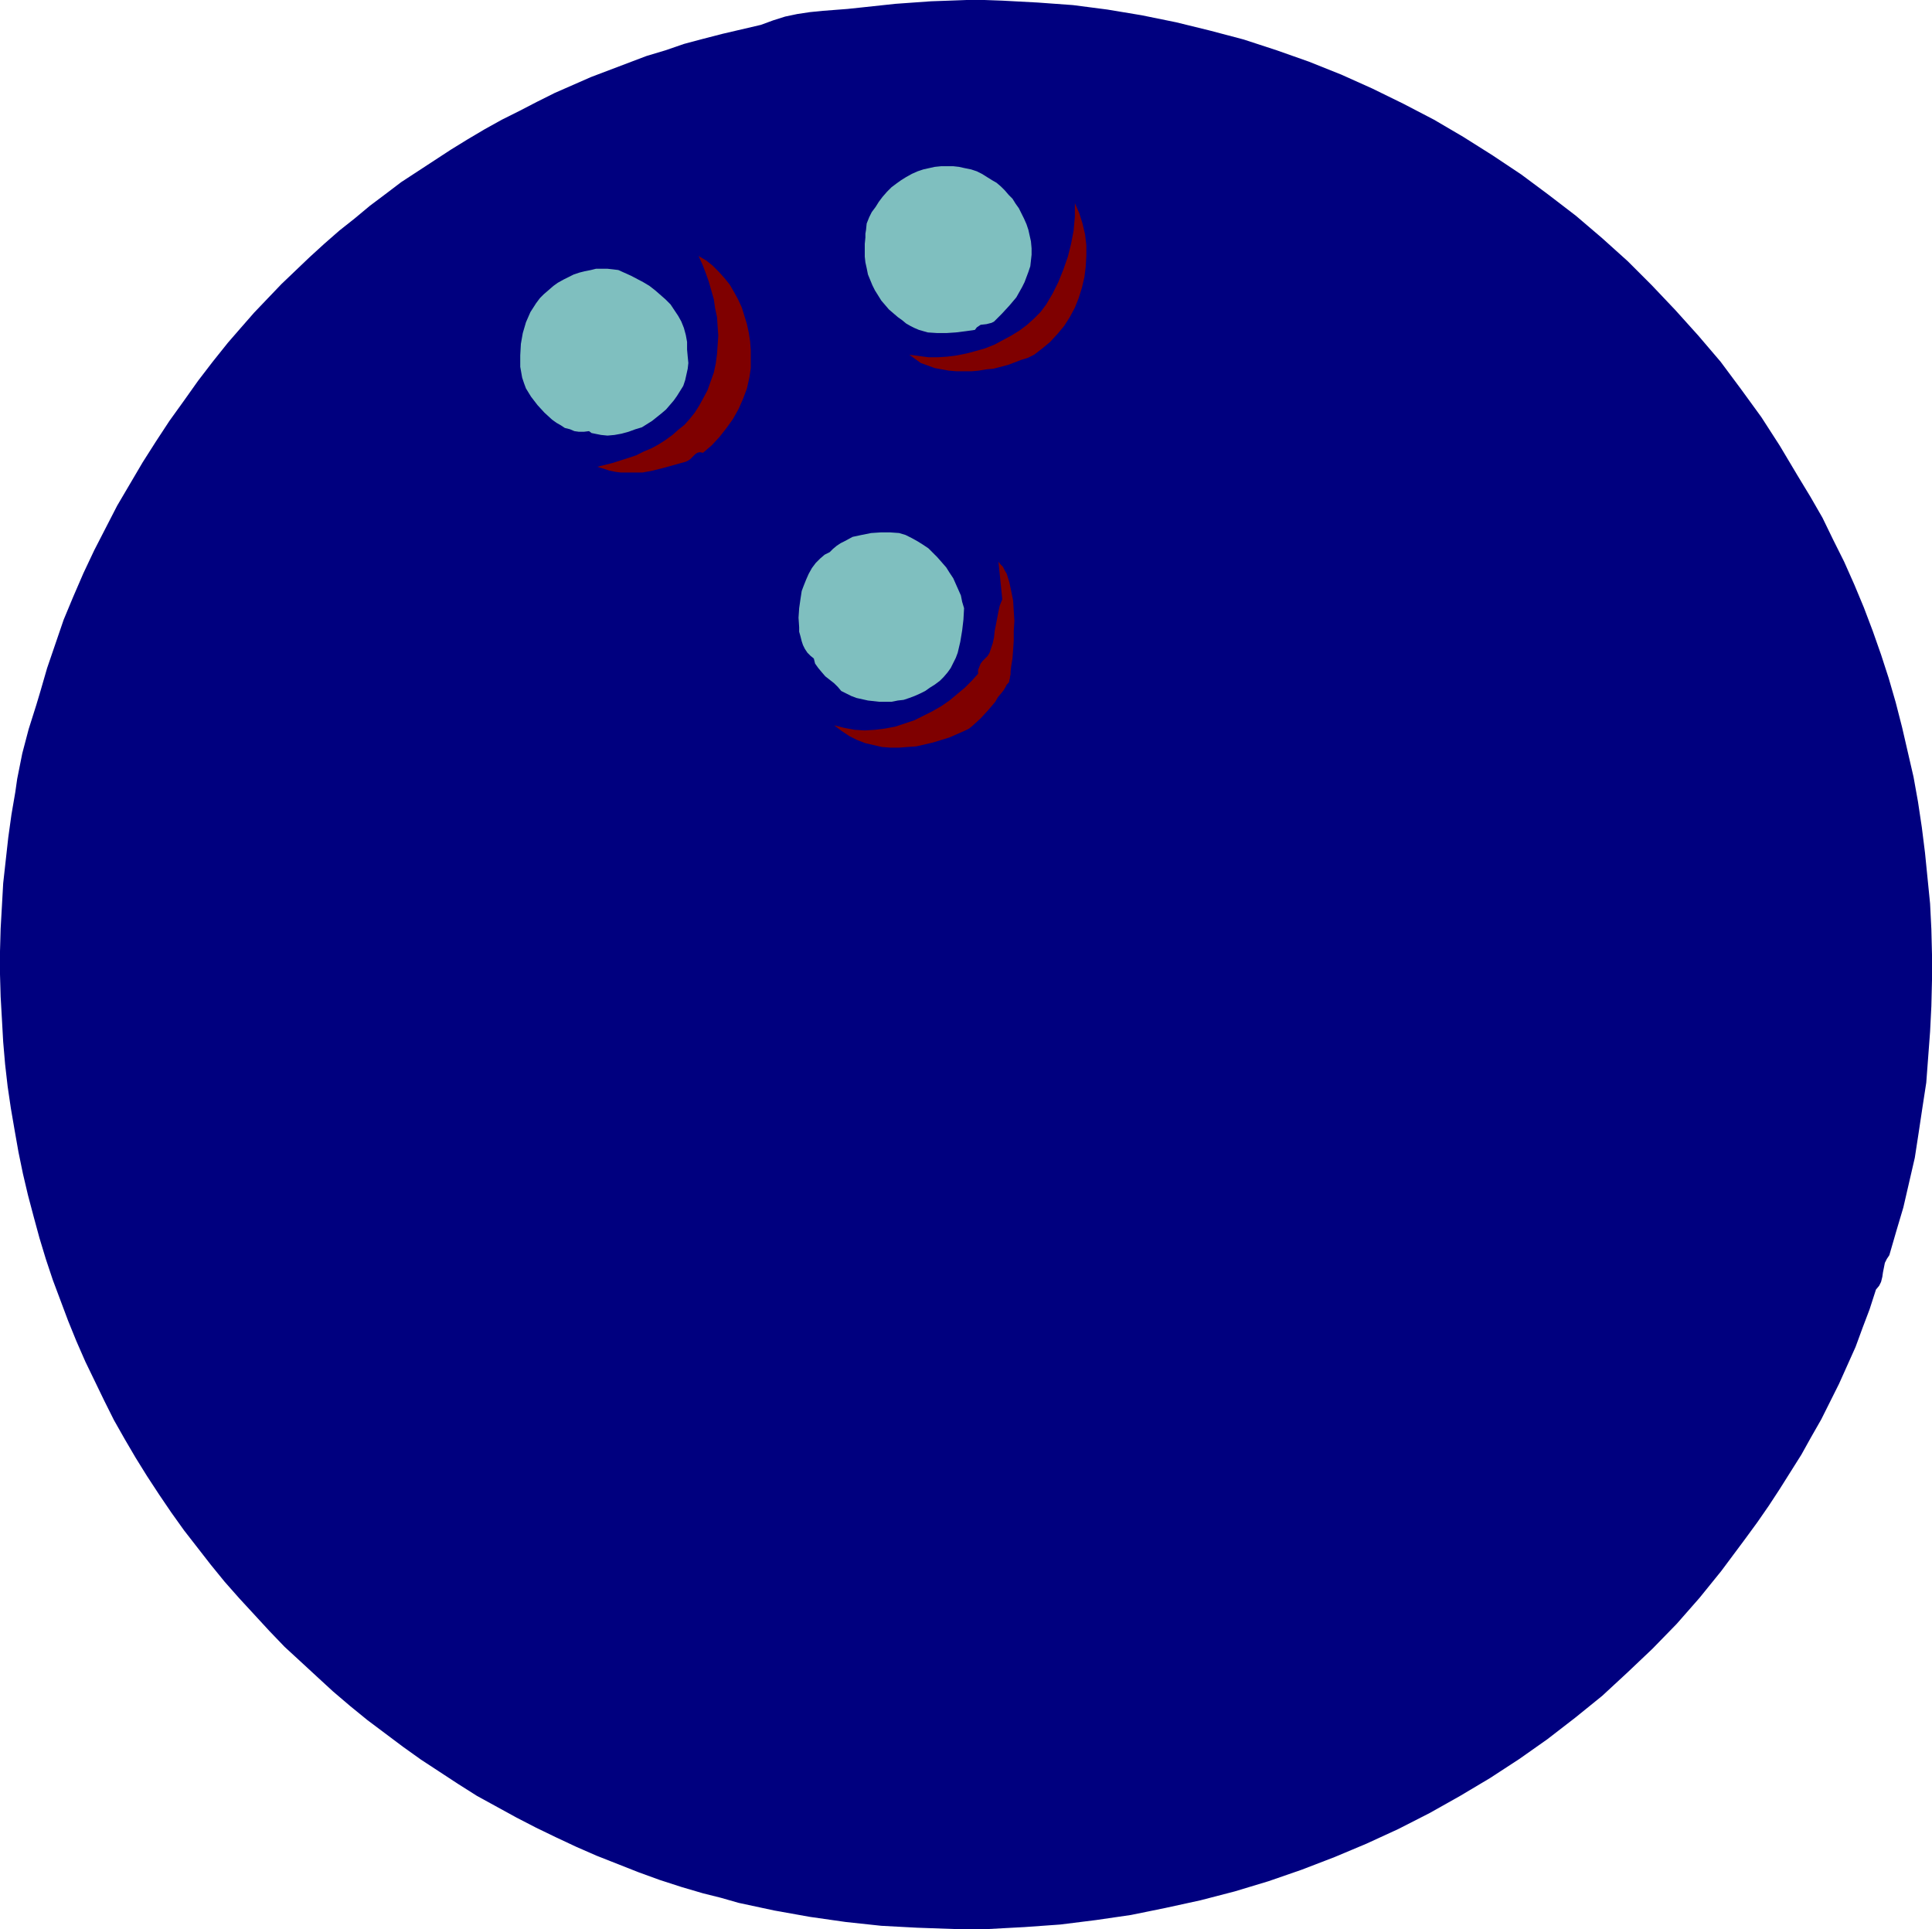 <?xml version="1.0" encoding="UTF-8" standalone="no"?>
<svg
   version="1.0"
   width="129.724mm"
   height="129.514mm"
   id="svg7"
   sodipodi:docname="Ball 08.wmf"
   xmlns:inkscape="http://www.inkscape.org/namespaces/inkscape"
   xmlns:sodipodi="http://sodipodi.sourceforge.net/DTD/sodipodi-0.dtd"
   xmlns="http://www.w3.org/2000/svg"
   xmlns:svg="http://www.w3.org/2000/svg">
  <sodipodi:namedview
     id="namedview7"
     pagecolor="#ffffff"
     bordercolor="#000000"
     borderopacity="0.25"
     inkscape:showpageshadow="2"
     inkscape:pageopacity="0.0"
     inkscape:pagecheckerboard="0"
     inkscape:deskcolor="#d1d1d1"
     inkscape:document-units="mm" />
  <defs
     id="defs1">
    <pattern
       id="WMFhbasepattern"
       patternUnits="userSpaceOnUse"
       width="6"
       height="6"
       x="0"
       y="0" />
  </defs>
  <path
     style="fill:#00007f;fill-opacity:1;fill-rule:evenodd;stroke:none"
     d="m 479.467,318.524 -0.646,0.97 -0.485,0.97 -0.485,2.424 -0.162,1.131 -0.323,1.293 -0.485,0.97 -0.808,0.97 -1.616,5.01 -1.778,4.687 -1.778,4.848 -2.101,4.687 -2.101,4.687 -2.262,4.525 -2.262,4.525 -2.586,4.525 -2.424,4.363 -2.747,4.363 -2.747,4.363 -2.747,4.202 -2.909,4.202 -3.07,4.202 -6.141,8.242 -2.747,3.394 -2.747,3.394 -5.818,6.626 -6.141,6.303 -6.302,5.979 -6.464,5.979 -6.787,5.495 -7.11,5.495 -7.11,5.01 -7.434,4.848 -7.595,4.525 -7.757,4.363 -7.918,4.04 -8.08,3.717 -8.08,3.394 -8.403,3.232 -8.403,2.909 -8.565,2.586 -8.726,2.262 -8.888,1.939 -8.726,1.778 -8.888,1.293 -9.05,1.131 -9.05,0.646 -9.05,0.485 h -9.05 l -9.211,-0.323 -9.05,-0.485 -9.05,-0.97 -9.05,-1.293 -4.525,-0.808 -4.525,-0.808 -4.525,-0.97 -4.525,-0.97 -4.525,-1.293 -4.525,-1.131 -5.494,-1.616 -5.494,-1.778 -5.333,-1.939 -5.333,-2.101 -5.333,-2.101 -5.171,-2.262 -5.171,-2.424 -5.01,-2.424 -5.01,-2.586 -5.01,-2.747 -5.01,-2.747 -4.848,-3.071 -4.686,-3.071 -4.686,-3.07 -4.525,-3.232 -4.525,-3.394 -4.525,-3.394 -4.363,-3.555 -4.363,-3.717 -4.04,-3.717 -4.202,-3.879 -4.04,-3.717 -3.878,-4.04 -7.595,-8.242 -3.717,-4.202 -3.555,-4.363 -3.394,-4.363 -3.394,-4.363 -3.232,-4.525 -3.07,-4.525 -3.07,-4.687 -2.909,-4.687 -2.747,-4.687 -2.747,-4.848 -2.424,-4.848 -2.424,-5.01 -2.424,-5.01 -2.262,-5.171 -2.101,-5.171 -1.939,-5.171 -1.939,-5.171 -1.778,-5.333 -1.616,-5.333 L 8.565,308.827 7.11,303.333 5.818,297.838 4.686,292.344 3.717,286.849 2.747,281.193 1.939,275.698 1.293,270.042 0.808,264.386 0.485,258.568 0.162,252.912 0,247.256 v -5.818 l 0.162,-5.818 0.323,-5.656 0.323,-5.818 0.646,-5.818 0.646,-5.818 0.808,-5.818 0.97,-5.656 0.485,-3.394 0.646,-3.232 0.646,-3.232 0.808,-3.07 0.808,-3.071 0.97,-3.07 0.97,-3.071 0.97,-3.232 1.778,-6.141 2.101,-6.141 2.101,-6.141 2.424,-5.818 2.586,-5.979 2.747,-5.818 2.909,-5.656 2.909,-5.656 3.232,-5.495 3.232,-5.495 3.394,-5.333 3.394,-5.171 3.717,-5.171 3.555,-5.01 3.717,-4.848 3.878,-4.848 3.232,-3.717 3.394,-3.879 3.394,-3.555 3.555,-3.717 3.555,-3.394 3.555,-3.394 3.717,-3.394 3.878,-3.394 3.878,-3.07 3.878,-3.232 3.878,-2.909 4.04,-3.07 4.202,-2.747 4.202,-2.747 4.202,-2.747 4.202,-2.586 4.363,-2.586 4.363,-2.424 4.525,-2.262 4.363,-2.262 4.525,-2.262 9.211,-4.04 4.686,-1.778 4.686,-1.778 4.686,-1.778 4.848,-1.454 4.686,-1.616 4.848,-1.293 5.01,-1.293 4.848,-1.131 4.848,-1.131 3.07,-1.131 3.07,-0.97 3.07,-0.646 3.232,-0.485 3.232,-0.323 6.302,-0.485 3.07,-0.323 4.525,-0.485 4.525,-0.485 4.525,-0.323 4.525,-0.323 4.525,-0.162 L 245.309,0 h 4.525 l 4.525,0.162 9.05,0.485 8.888,0.646 8.726,1.131 8.726,1.454 8.726,1.778 8.565,2.101 8.565,2.262 8.403,2.747 8.242,2.909 8.08,3.232 7.918,3.555 7.918,3.879 7.757,4.04 7.434,4.363 7.434,4.687 7.272,4.848 6.949,5.171 6.949,5.333 6.626,5.656 6.464,5.818 6.141,6.141 5.979,6.303 5.818,6.464 5.656,6.626 5.171,6.949 5.171,7.111 4.686,7.272 4.525,7.595 3.232,5.333 3.07,5.333 2.747,5.656 2.747,5.495 2.586,5.818 2.424,5.818 2.262,5.979 2.101,5.979 1.939,5.979 1.778,6.141 1.616,6.303 1.454,6.303 1.454,6.303 1.131,6.303 0.97,6.464 0.808,6.464 0.646,6.464 0.646,6.464 0.323,6.464 0.162,6.464 v 6.464 l -0.162,6.626 -0.323,6.464 -0.485,6.464 -0.485,6.464 -0.97,6.303 -0.97,6.464 -0.97,6.303 -1.454,6.303 -1.454,6.303 -1.778,5.979 z"
     id="path1" />
  <path
     style="fill:#7f0000;fill-opacity:1;fill-rule:evenodd;stroke:none"
     d="m 262.438,90.014 -1.616,0.808 -1.616,0.485 -3.394,1.293 -3.717,0.97 -1.778,0.162 -1.939,0.323 -1.778,0.162 h -1.939 -1.939 l -1.939,-0.162 -1.778,-0.323 -1.778,-0.323 -1.778,-0.646 -1.778,-0.646 -2.909,-2.101 2.424,0.323 2.424,0.323 h 2.424 l 2.424,-0.162 2.424,-0.323 2.424,-0.485 2.424,-0.646 2.262,-0.646 2.424,-0.97 2.101,-1.131 2.101,-1.131 2.101,-1.293 1.939,-1.454 1.778,-1.616 1.616,-1.616 1.454,-1.939 1.616,-2.747 1.454,-2.909 1.293,-3.232 1.131,-3.232 0.808,-3.232 0.646,-3.394 0.323,-3.555 v -3.394 l 1.131,2.586 0.808,2.586 0.646,2.747 0.323,2.747 v 2.747 l -0.162,2.747 -0.323,2.586 -0.646,2.747 -0.808,2.586 -0.97,2.424 -1.293,2.424 -1.454,2.262 -1.616,1.939 -1.939,2.101 -1.939,1.616 z"
     id="path2" />
  <path
     style="fill:#7fbfbf;fill-opacity:1;fill-rule:evenodd;stroke:none"
     d="m 252.257,81.611 -0.646,0.323 -0.646,0.162 -0.646,0.162 -1.454,0.162 -0.485,0.323 -0.485,0.323 -0.485,0.646 -2.262,0.323 -2.586,0.323 -2.424,0.162 h -2.262 l -2.424,-0.162 -1.131,-0.323 -1.131,-0.323 -1.131,-0.485 -0.97,-0.485 -1.131,-0.646 -0.97,-0.808 -1.131,-0.808 -1.131,-0.97 -1.131,-0.97 -0.97,-1.131 -0.97,-1.131 -0.808,-1.293 -0.808,-1.293 -0.646,-1.293 -1.131,-2.747 -0.323,-1.616 -0.323,-1.454 -0.162,-1.454 v -1.616 -1.616 l 0.162,-1.616 v -0.97 l 0.162,-0.97 0.162,-1.616 0.646,-1.616 0.646,-1.293 0.97,-1.293 0.808,-1.293 0.97,-1.293 1.131,-1.293 1.131,-1.131 1.293,-0.97 1.131,-0.808 1.293,-0.808 1.454,-0.808 1.454,-0.646 1.454,-0.485 1.454,-0.323 1.454,-0.323 1.616,-0.162 h 1.454 1.616 l 1.454,0.162 1.454,0.323 1.616,0.323 1.454,0.485 1.293,0.646 1.293,0.808 1.293,0.808 1.131,0.646 1.131,0.97 0.97,0.97 0.97,1.131 0.97,0.97 0.808,1.293 0.808,1.131 0.646,1.293 0.646,1.293 0.646,1.454 0.485,1.454 0.323,1.454 0.323,1.454 0.162,1.778 v 1.616 l -0.162,1.454 -0.162,1.454 -0.485,1.454 -0.485,1.293 -0.485,1.293 -0.646,1.293 -1.454,2.586 -1.778,2.101 -1.939,2.101 z"
     id="path3" />
  <path
     style="fill:#7f0000;fill-opacity:1;fill-rule:evenodd;stroke:none"
     d="m 244.985,185.361 -4.04,1.778 -2.101,0.646 -2.101,0.646 -2.101,0.485 -2.101,0.485 -2.262,0.162 -2.101,0.162 h -2.262 l -2.101,-0.162 -2.101,-0.485 -2.101,-0.485 -2.101,-0.808 -1.939,-0.97 -1.939,-1.293 -1.939,-1.454 2.586,0.646 2.586,0.485 2.586,0.162 2.586,-0.162 2.586,-0.323 2.586,-0.485 2.424,-0.808 2.424,-0.808 2.262,-1.131 2.262,-1.131 2.262,-1.293 2.101,-1.454 1.939,-1.616 1.939,-1.616 1.778,-1.778 1.616,-1.778 v -0.97 l 0.323,-0.808 0.323,-0.808 0.485,-0.646 0.646,-0.646 0.646,-0.646 0.485,-0.808 0.323,-0.97 0.485,-1.454 0.323,-1.454 0.162,-1.616 0.323,-1.616 0.646,-3.394 0.323,-1.454 0.646,-1.616 -0.97,-9.535 0.485,0.646 0.646,0.646 0.485,0.97 0.485,0.808 0.646,2.101 0.485,2.262 0.485,2.424 0.162,2.586 0.162,2.586 -0.162,2.586 v 2.424 l -0.162,2.424 -0.162,2.101 -0.323,1.939 -0.162,1.454 v 0.646 l -0.162,0.646 v 0.323 l -0.162,0.485 v 0.162 0 0.162 l -0.162,0.323 -0.485,0.485 -0.323,0.646 -0.485,0.808 -0.646,0.808 -0.808,0.97 -0.646,1.131 -1.778,2.101 -1.939,2.101 -1.939,1.778 -0.97,0.808 z"
     id="path4" />
  <path
     style="fill:#7fbfbf;fill-opacity:1;fill-rule:evenodd;stroke:none"
     d="m 235.936,174.533 -1.131,0.808 -1.293,0.646 -1.454,0.646 -1.293,0.485 -1.454,0.485 -1.454,0.162 -1.616,0.323 h -1.454 -1.616 l -1.454,-0.162 -1.454,-0.162 -1.454,-0.323 -1.454,-0.323 -1.293,-0.485 -1.293,-0.646 -1.293,-0.646 -0.808,-0.97 -0.97,-0.97 -2.262,-1.778 -0.97,-1.131 -0.808,-0.97 -0.808,-1.131 -0.162,-0.646 -0.162,-0.646 -0.808,-0.646 -0.808,-0.808 -0.646,-0.97 -0.485,-0.97 -0.323,-0.97 -0.323,-1.293 -0.323,-1.131 v -1.131 l -0.162,-2.424 0.162,-2.424 0.323,-2.262 0.323,-2.101 0.485,-1.293 0.646,-1.616 0.646,-1.454 0.808,-1.454 0.97,-1.293 1.131,-1.131 1.131,-0.97 0.646,-0.323 0.646,-0.323 0.808,-0.808 0.97,-0.808 0.97,-0.646 0.97,-0.485 2.101,-1.131 2.262,-0.485 2.424,-0.485 2.424,-0.162 h 2.424 l 2.262,0.162 1.616,0.485 1.616,0.808 1.454,0.808 1.293,0.808 1.454,0.97 1.131,1.131 1.131,1.131 1.131,1.293 1.131,1.293 0.808,1.293 0.97,1.454 0.646,1.454 0.646,1.454 0.646,1.454 0.323,1.616 0.485,1.616 -0.162,2.909 -0.323,2.747 -0.485,2.909 -0.646,2.747 -0.485,1.293 -0.646,1.293 -0.646,1.293 -0.808,1.131 -0.97,1.131 -0.97,0.97 -1.293,0.97 z"
     id="path5" />
  <path
     style="fill:#7f0000;fill-opacity:1;fill-rule:evenodd;stroke:none"
     d="m 174.043,117.164 -2.909,0.808 -2.909,0.808 -2.586,0.646 -2.586,0.485 h -2.747 -1.293 -1.454 l -1.293,-0.162 -1.616,-0.323 -1.454,-0.485 -1.616,-0.485 3.878,-0.97 4.04,-1.293 1.939,-0.646 1.939,-0.97 1.939,-0.808 1.778,-0.97 1.778,-1.131 1.778,-1.293 1.454,-1.293 1.616,-1.293 1.293,-1.454 1.293,-1.616 1.131,-1.778 0.97,-1.778 1.131,-2.101 0.808,-2.262 0.808,-2.262 0.485,-2.262 0.323,-2.424 0.162,-2.262 0.162,-2.424 -0.162,-2.262 -0.162,-2.424 -0.485,-2.262 -0.323,-2.262 -0.646,-2.262 -0.646,-2.262 -0.808,-2.262 -0.808,-2.101 -0.97,-2.101 1.939,1.131 1.616,1.293 1.616,1.616 1.454,1.616 1.293,1.616 1.131,1.939 0.97,1.778 0.97,2.101 0.646,2.101 0.646,2.101 0.485,2.262 0.323,2.101 0.162,2.262 v 2.262 2.262 l -0.323,2.262 -0.646,2.909 -0.97,2.586 -1.131,2.586 -1.454,2.586 -1.616,2.262 -1.778,2.262 -1.939,2.101 -2.262,1.939 -0.808,-0.162 -0.646,0.162 -0.485,0.323 -0.485,0.485 -0.808,0.808 -0.485,0.323 z"
     id="path6" />
  <path
     style="fill:#7fbfbf;fill-opacity:1;fill-rule:evenodd;stroke:none"
     d="m 162.893,108.437 -1.616,0.485 -1.778,0.646 -1.778,0.485 -1.778,0.323 -1.778,0.162 -1.616,-0.162 -1.616,-0.323 -0.808,-0.162 -0.646,-0.485 -1.293,0.162 h -1.293 l -1.131,-0.162 -1.131,-0.485 -1.293,-0.323 -0.97,-0.646 -1.131,-0.646 -1.131,-0.808 -1.939,-1.778 -1.778,-1.939 -1.616,-2.101 -1.293,-2.101 -0.485,-1.293 -0.485,-1.454 -0.485,-2.747 V 90.176 l 0.162,-2.909 0.485,-2.747 0.808,-2.747 1.131,-2.586 1.454,-2.262 0.97,-1.293 0.97,-0.97 1.131,-0.97 1.293,-1.131 1.131,-0.808 1.454,-0.808 1.293,-0.646 1.293,-0.646 1.454,-0.485 1.293,-0.323 1.616,-0.323 1.293,-0.323 h 1.454 1.454 l 1.454,0.162 1.293,0.162 3.232,1.454 3.07,1.616 1.616,0.97 1.454,1.131 1.293,1.131 1.293,1.131 1.293,1.293 0.97,1.454 0.97,1.454 0.808,1.454 0.646,1.616 0.485,1.778 0.323,1.778 v 1.939 l 0.162,1.778 0.162,1.616 -0.162,1.454 -0.323,1.454 -0.323,1.454 -0.485,1.454 -0.808,1.293 -0.808,1.293 -0.808,1.131 -0.97,1.131 -0.97,1.131 -1.131,0.97 -2.424,1.939 z"
     id="path7" />
</svg>
